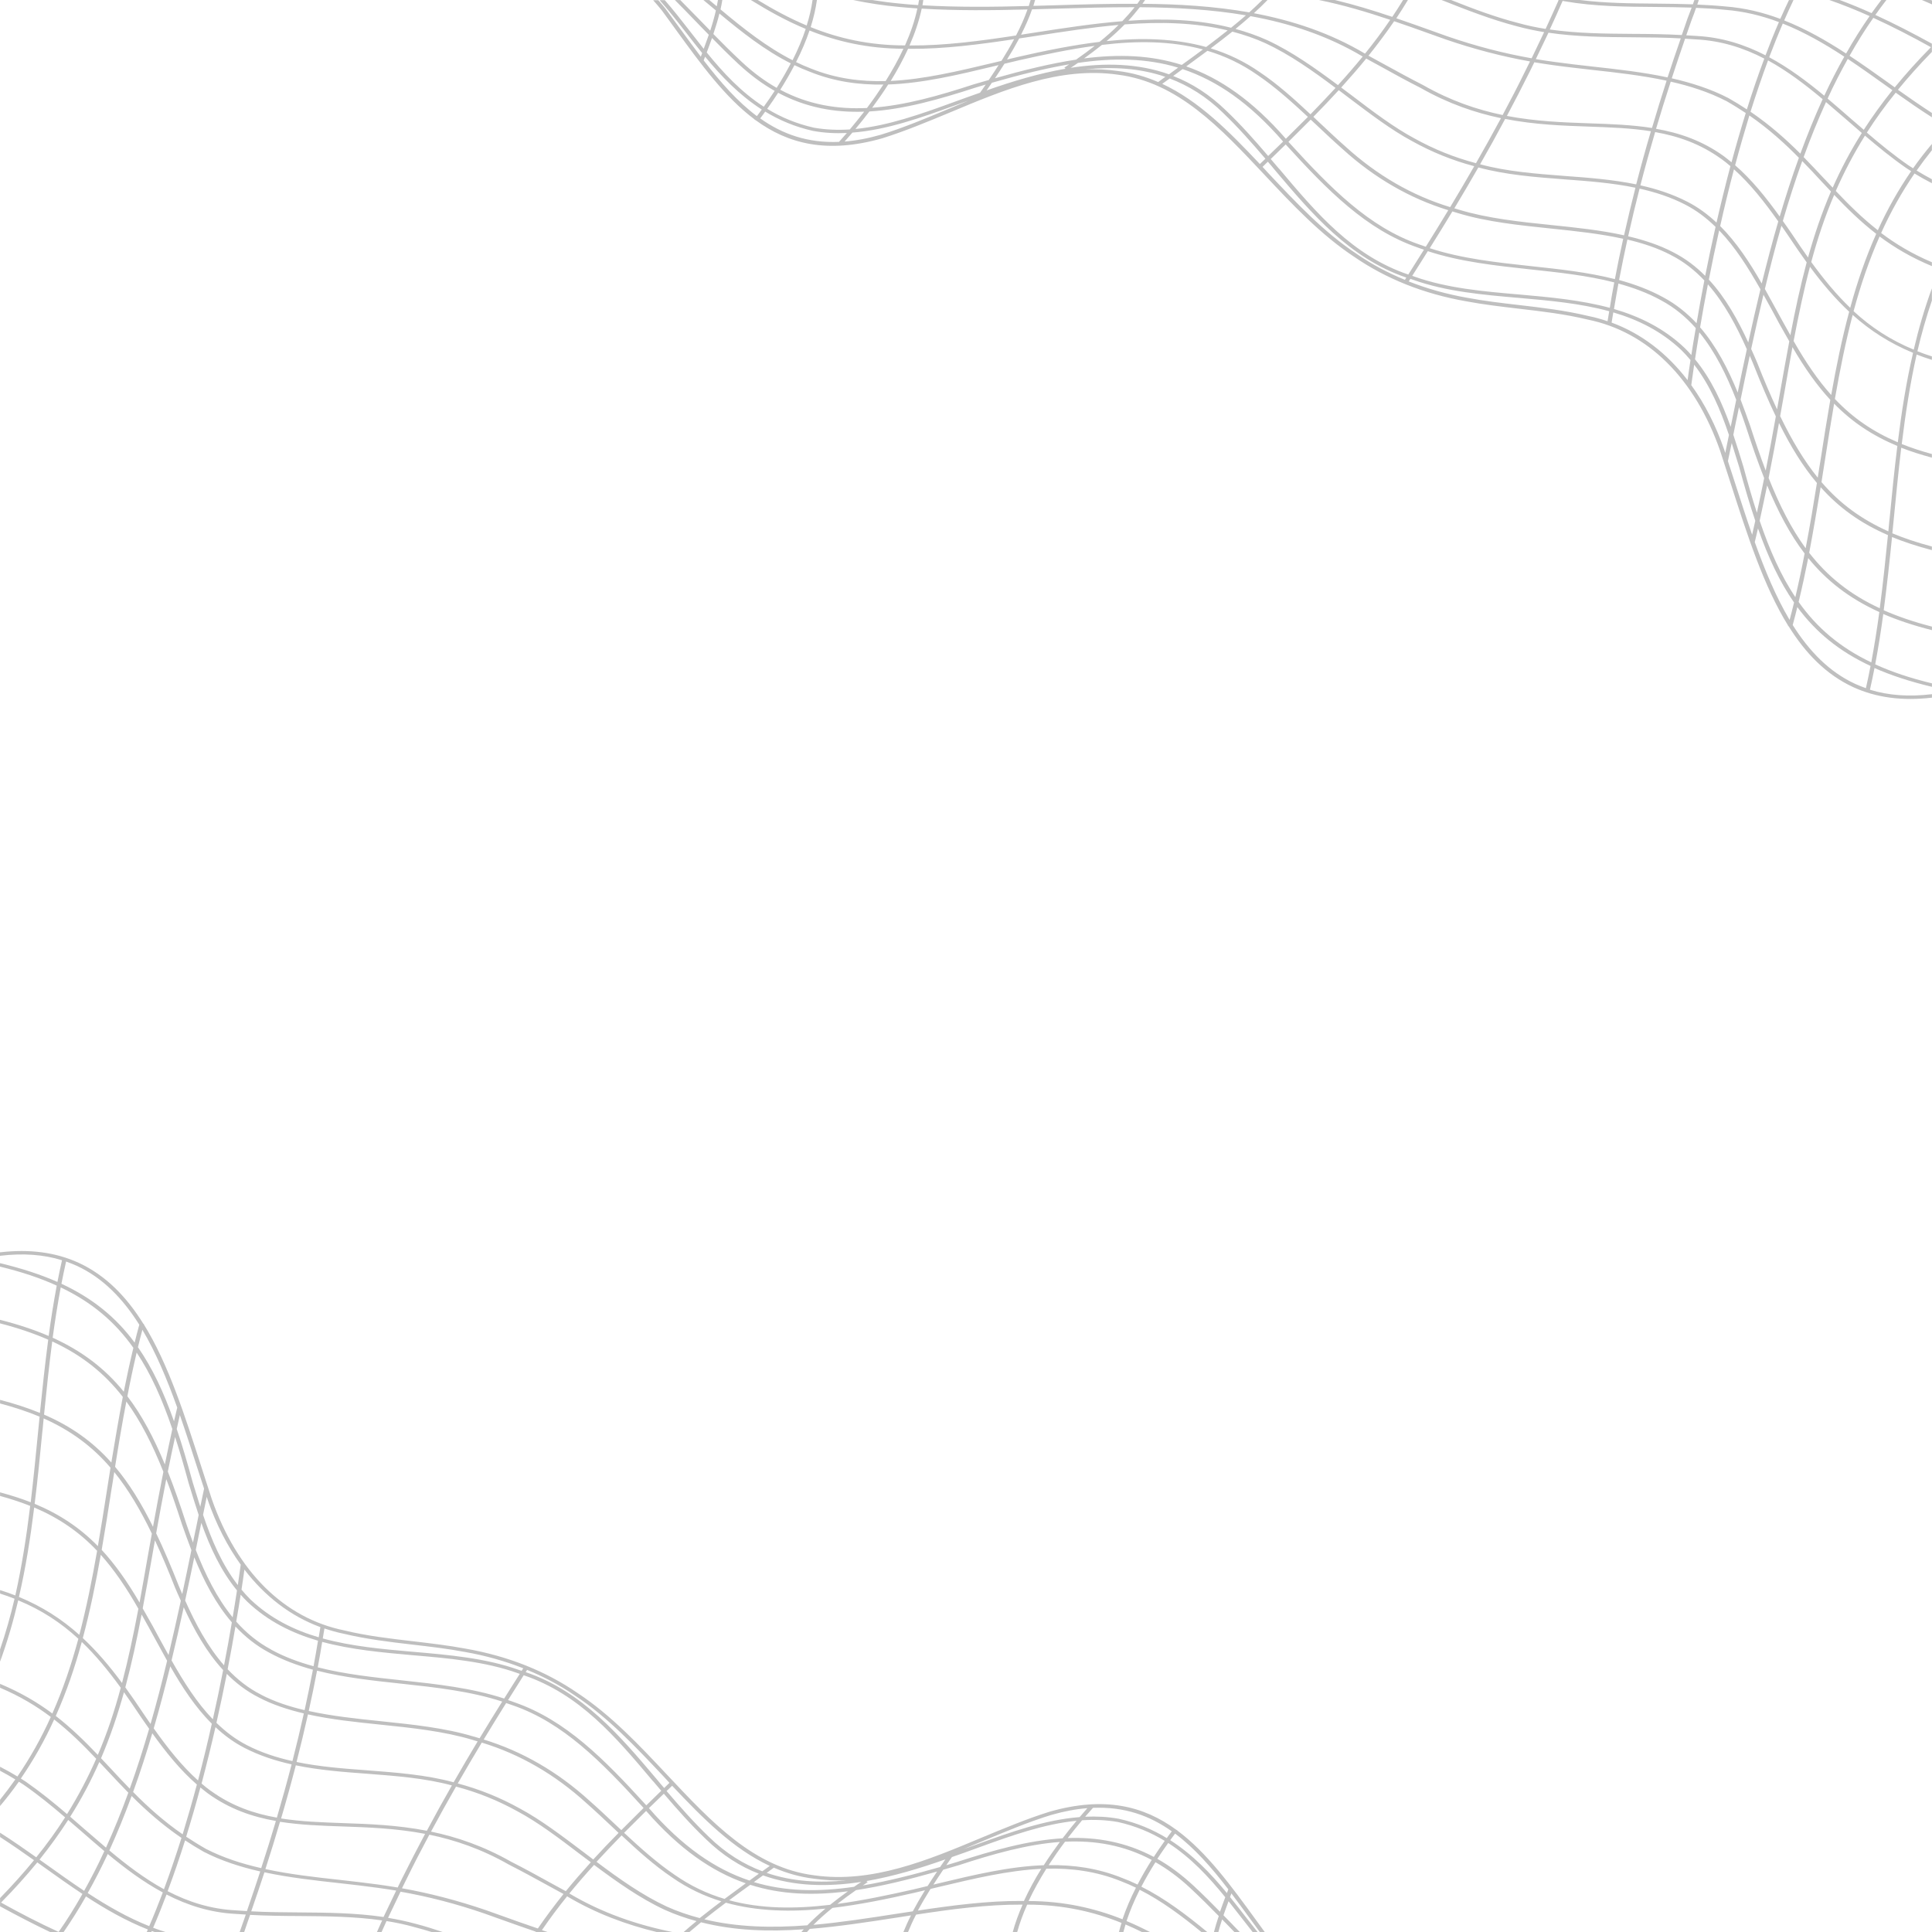 <?xml version="1.0" encoding="UTF-8"?><svg id="Layer" xmlns="http://www.w3.org/2000/svg" width="300" height="300" viewBox="0 0 300 300"><defs><style>.cls-1{opacity:.25;}</style></defs><path id="path-1" class="cls-1" d="M182.82,284.25s.01-.02.01-.03l-.17-.09c-5.05-3.69-11.13-5.25-19.68-2.81-3.52,1.1-7.13,2.61-10.62,4.06-8.33,3.49-16.97,7.09-25.91,5.82-9.33-1.17-15.9-8.2-22.88-15.63-4.27-4.55-8.68-9.24-13.86-12.66-4.98-3.43-10.82-5.75-17.36-6.9-2.69-.51-5.48-.83-8.17-1.15-3.55-.41-7.22-.84-10.67-1.68-9.38-1.89-16.7-9.14-20.63-20.42-.52-1.57-1.02-3.15-1.53-4.73-2.65-8.25-5.21-16.25-9.02-22.39,0-.02,0-.04.01-.07h-.07c-2.62-4.21-5.84-7.54-10.07-9.49-3.56-1.62-7.58-2.16-12.2-1.62v.54c3.57-.43,6.76-.2,9.63.69-.25,1.11-.49,2.23-.71,3.37-2.59-1.15-5.55-2.11-8.92-2.92v.54c3.34.81,6.26,1.78,8.81,2.95-.48,2.59-.9,5.19-1.25,7.82-2.25-.97-4.75-1.8-7.56-2.51v.55c2.79.72,5.26,1.56,7.49,2.54-.5,3.8-.91,7.6-1.29,11.37-1.87-.77-3.94-1.44-6.19-2.03v.56c2.24.6,4.29,1.27,6.14,2.05-.06.68-.14,1.36-.2,2.02-.37,3.81-.74,7.56-1.18,11.27-1.47-.58-3.06-1.08-4.76-1.54v.56c1.67.46,3.23.97,4.68,1.55-.58,4.74-1.3,9.39-2.31,13.9-.76-.3-1.55-.57-2.37-.83v.54c.77.25,1.53.51,2.25.8-.62,2.67-1.37,5.29-2.25,7.87v1.9c1.14-3.11,2.06-6.29,2.82-9.52,3.63,1.5,6.61,3.46,9.34,5.97-1.08,3.98-2.38,7.85-4.04,11.6-2.31-1.72-4.94-3.28-8.12-4.6v.6c3.09,1.31,5.64,2.85,7.88,4.54-1.44,3.19-3.14,6.26-5.18,9.24-.88-.54-1.79-1.04-2.7-1.51v.62c.8.43,1.6.87,2.37,1.35-.75,1.07-1.54,2.11-2.37,3.15v.98c1.04-1.24,2.02-2.5,2.92-3.78.24.15.47.3.71.45,2.24,1.55,4.39,3.3,6.47,5.09-1.32,2.07-2.8,4.13-4.48,6.2-1.83-1.3-3.72-2.61-5.62-3.82v.67c1.77,1.15,3.54,2.37,5.27,3.6-1.58,1.93-3.33,3.89-5.27,5.88v1.28c2.62,1.43,5.21,2.78,7.81,4.01h2.05c1.23-1.79,2.4-3.64,3.48-5.55,3.06,2,6.24,3.81,9.61,5.14-.06.14-.12.27-.18.41h.71c.03-.06.05-.11.08-.17.17.06.34.11.5.17h1.69c-.67-.21-1.33-.43-1.98-.68.73-1.68,1.42-3.41,2.08-5.16,3.26,1.67,6.78,2.81,10.75,3.01l1.56.1c-.28.79-.55,1.58-.83,2.37-.05.12-.09.24-.13.36h.7c.02-.06.05-.13.07-.19.29-.83.56-1.66.86-2.49,2.56.14,5.15.17,7.67.18,4.24.03,8.59.07,12.83.68-.28.62-.55,1.22-.82,1.83h.72c.26-.58.51-1.15.78-1.73,1.45.23,2.89.53,4.3.93.93.24,1.87.51,2.8.8h1.71c-1.43-.48-2.87-.94-4.31-1.31-1.42-.39-2.84-.68-4.26-.92.63-1.34,1.28-2.7,1.94-4.06,4.31.76,8.61,1.87,13.03,3.39.87.3,1.74.63,2.6.93,1.79.64,3.58,1.28,5.38,1.89-.02.03-.04.06-.06.09h2c-.33-.11-.67-.22-1-.33,1.24-1.82,2.54-3.55,3.91-5.25,4.44,2.64,9.16,4.4,14.06,5.58h2.48c-5.67-1.14-11.11-3-16.19-6.02,1.22-1.49,2.5-2.97,3.84-4.44,3.53,2.63,7.15,5.2,10.96,6.97,1.61.73,3.27,1.3,4.95,1.76-.72.58-1.4,1.16-2.05,1.74h.89c.6-.51,1.22-1.03,1.86-1.56,5.15,1.31,10.52,1.48,15.95,1.09-.14.15-.27.31-.41.47h.86c.16-.18.32-.35.48-.53,4.53-.37,9.09-1.07,13.6-1.77.7-.11,1.41-.22,2.12-.33-.46.89-.84,1.76-1.2,2.63h.72c.37-.9.78-1.82,1.27-2.75,5.49-.84,11.06-1.58,16.37-1.55.06,0,.11,0,.17,0-.62,1.41-1.15,2.84-1.54,4.29h.69c.4-1.44.93-2.88,1.56-4.29,5.56,0,10.35,1.1,14.65,2.84-.15.49-.29.97-.41,1.45h.69c.11-.4.22-.8.34-1.21.89.38,1.76.78,2.62,1.21h1.25c-1.2-.62-2.43-1.21-3.71-1.74.52-1.57,1.2-3.19,2.04-4.86,3.43,1.74,6.59,4.11,9.63,6.6h.91c-3.23-2.67-6.59-5.23-10.28-7.08.65-1.24,1.37-2.5,2.19-3.8,1.83,1.04,3.64,2.36,5.42,4.03,1.59,1.48,3.03,2.92,4.41,4.33-.28.83-.53,1.67-.76,2.52h.69c.18-.67.37-1.34.59-2,.6.62,1.19,1.23,1.77,1.82.06.06.11.12.17.17h.83c-.16-.17-.31-.32-.48-.49-.67-.71-1.38-1.42-2.08-2.14.26-.72.51-1.45.79-2.18.73.92,1.44,1.84,2.16,2.76.54.69,1.07,1.37,1.6,2.05h.77c-.61-.76-1.21-1.53-1.82-2.31-.8-1.04-1.62-2.09-2.48-3.15l.21-.56c1.11,1.46,2.2,2.97,3.33,4.51.36.49.74,1,1.1,1.5h.76c-.43-.59-.86-1.17-1.28-1.76-3.98-5.48-7.72-10.6-12.27-13.99ZM181.96,284.36c-.28.35-.53.7-.78,1.06-2.19-1.33-4.64-2.38-7.45-3-1.74-.32-3.49-.4-5.23-.32.41-.47.82-.93,1.22-1.38,4.87-.2,8.8,1.2,12.24,3.65ZM152.68,285.85c3.48-1.45,7.07-2.96,10.54-4.02,2.02-.58,3.88-.92,5.63-1.06-.4.45-.8.91-1.21,1.39-5.38.41-10.75,2.35-16,4.25-.67.24-1.35.48-2.01.71,1.02-.42,2.04-.84,3.05-1.27ZM147.83,288.36c1.36-.47,2.74-.97,4.11-1.47,5-1.82,10.13-3.66,15.23-4.16-.72.86-1.45,1.77-2.17,2.72-5.38.32-10.87,1.89-16.43,3.69-.54.17-1.09.33-1.63.49.28-.43.58-.84.89-1.28ZM17.19,274.61c-.51-.54-1-1.06-1.5-1.59,1.43-3.34,2.58-6.73,3.56-10.25.8,1.13,1.62,2.32,2.46,3.59.48.7.96,1.4,1.45,2.08-.92,3.15-1.91,6.26-3.01,9.3-1.02-1.04-2.01-2.09-2.96-3.13ZM19.93,278.36c-1.06,2.93-2.22,5.77-3.47,8.54-1.11-.95-2.23-1.91-3.35-2.88-.73-.64-1.46-1.27-2.21-1.92,1.78-2.81,3.26-5.64,4.52-8.49.41.42.82.87,1.22,1.3,1.07,1.14,2.15,2.3,3.28,3.45ZM28.29,247.5c-.16-.39-.34-.79-.5-1.18-1.2-3.03-2.35-5.76-3.54-8.23.48-2.68.99-5.48,1.57-8.41.83,2.16,1.61,4.47,2.42,6.97.48,1.35.96,2.71,1.48,4.05-.46,2.25-.93,4.53-1.42,6.81ZM30.16,241.8c1.51,3.7,3.33,7.22,5.84,10.12-.34,2.03-.74,4.27-1.21,6.67-2.58-2.94-4.46-6.52-6.04-10.07.49-2.24.96-4.49,1.42-6.72ZM27.16,246.47c.3.69.59,1.39.92,2.09-.61,2.8-1.24,5.62-1.91,8.43-.45-.81-.89-1.62-1.34-2.43-.73-1.38-1.51-2.81-2.3-4.16-.13-.23-.25-.43-.37-.65.48-2.55.95-5.17,1.43-7.9.15-.88.3-1.76.47-2.67,1.03,2.22,2.06,4.64,3.1,7.29ZM24.23,254.75c.57,1.04,1.14,2.08,1.72,3.13-.79,3.29-1.63,6.57-2.57,9.81-.35-.52-.73-1.03-1.08-1.57-.97-1.46-1.91-2.82-2.84-4.11.97-3.62,1.78-7.35,2.53-11.31.76,1.33,1.51,2.72,2.24,4.05ZM26.43,258.73c1.86,3.26,3.91,6.39,6.46,8.93-.63,2.85-1.35,5.81-2.14,8.81-2.54-2.28-4.71-5.03-6.88-8.09.93-3.18,1.77-6.41,2.57-9.64ZM26.64,257.83c.66-2.74,1.29-5.5,1.89-8.26,1.59,3.47,3.51,6.94,6.12,9.76-.47,2.41-1,4.98-1.6,7.64-2.52-2.61-4.53-5.82-6.41-9.14ZM35.21,259.91c1.44,1.45,3.07,2.7,4.98,3.67,2.13,1.12,4.5,1.89,6.99,2.48-.54,2.44-1.13,4.9-1.77,7.4-2.46-.55-4.84-1.32-7.07-2.47-1.78-.91-3.32-2.1-4.73-3.47.6-2.65,1.13-5.21,1.61-7.61ZM40.53,263.14c-2-1.01-3.7-2.37-5.18-3.94.46-2.39.87-4.62,1.21-6.64,1.48,1.57,3.17,2.95,5.17,4.02,2.13,1.17,4.45,2.03,6.86,2.69-.39,2.07-.83,4.16-1.29,6.28-2.42-.57-4.7-1.32-6.76-2.4ZM42.09,256.13c-2.12-1.13-3.88-2.61-5.41-4.33.27-1.53.5-2.94.69-4.18.33.37.66.74,1.03,1.09,3.24,3.08,6.99,4.89,10.98,6.06-.22,1.31-.44,2.63-.69,3.96-2.33-.64-4.56-1.46-6.61-2.59ZM36.13,251.14c-2.47-3.02-4.25-6.67-5.73-10.47.21-1.01.41-2,.61-2.99.08-.41.17-.8.25-1.21,1.35,3.78,3,7.4,5.54,10.49-.19,1.23-.41,2.64-.67,4.18ZM30.37,237.57c-.14.65-.27,1.3-.4,1.95-.38-.99-.73-1.99-1.07-3-.94-2.9-1.86-5.55-2.84-8.01.35-1.75.73-3.55,1.13-5.38.72,2.22,1.41,4.61,2.1,7.16.5,1.65,1.01,3.31,1.56,4.95-.16.78-.32,1.55-.47,2.33ZM25.6,227.39c-1.71-4.13-3.56-7.63-5.82-10.58.43-2.26.91-4.52,1.44-6.78,2.21,3.3,3.96,7.23,5.54,11.87-.41,1.87-.79,3.7-1.16,5.49ZM25.37,228.54c-.59,2.97-1.12,5.81-1.61,8.54-1.82-3.67-3.71-6.74-5.89-9.32.53-3.35,1.09-6.73,1.75-10.13,2.22,3.04,4.05,6.65,5.75,10.91ZM23.58,238.14c-.22,1.24-.44,2.44-.65,3.62-.43,2.45-.84,4.8-1.26,7.09-1.88-3.23-3.79-5.93-5.88-8.19.53-3.03,1.01-6.1,1.49-9.19.16-.97.32-1.92.46-2.89,2.14,2.64,4.02,5.79,5.84,9.56ZM21.49,249.8c-.77,4.04-1.57,7.86-2.54,11.53-1.97-2.67-3.95-4.98-6.09-6.97,1.13-4.21,2.01-8.53,2.79-12.93,2.06,2.3,3.95,5.06,5.83,8.36ZM23.64,269.13c2.16,3.01,4.35,5.73,6.93,7.97-.68,2.56-1.43,5.15-2.21,7.73-3.01-2.08-5.46-4.31-7.69-6.57,1.08-2.98,2.07-6.05,2.98-9.13ZM31.12,277.56c.4.31.77.64,1.17.93,3.36,2.42,6.88,3.63,10.55,4.27-.72,2.42-1.47,4.85-2.28,7.32-3.02-.68-5.92-1.62-8.57-2.98-1.09-.62-2.11-1.26-3.08-1.9.79-2.56,1.53-5.11,2.21-7.65ZM32.75,278.1c-.51-.36-.98-.75-1.45-1.15.79-2.98,1.51-5.92,2.16-8.76,1.35,1.26,2.84,2.37,4.52,3.23,2.32,1.19,4.77,1.99,7.3,2.55-.7,2.72-1.47,5.48-2.29,8.27-3.57-.63-7-1.81-10.24-4.15ZM45.93,274.12c3.64.75,7.42,1.04,11.13,1.31,4.41.34,8.94.68,13.11,1.81-1.31,2.28-2.6,4.62-3.89,7.04-4.62-.9-8.99-1.05-13.06-1.19-3.28-.12-6.47-.23-9.57-.72.82-2.78,1.58-5.53,2.28-8.24ZM57.1,274.9c-3.69-.27-7.44-.55-11.05-1.3.64-2.5,1.22-4.96,1.77-7.39,3.61.8,7.47,1.2,11.24,1.59,4.87.5,9.9,1.03,14.33,2.37.26.07.52.17.78.23-1.24,2.07-2.5,4.19-3.73,6.35-4.27-1.16-8.87-1.51-13.35-1.85ZM73.61,269.67c-4.49-1.37-9.57-1.89-14.46-2.4-3.77-.39-7.61-.79-11.21-1.59.47-2.1.9-4.2,1.29-6.26,4.21,1.07,8.68,1.55,13.07,2.02,5.3.57,10.76,1.17,15.68,2.78-1.16,1.86-2.34,3.75-3.51,5.7-.29-.08-.58-.18-.86-.26ZM78.6,264.45c.33.12.69.23,1.02.35,7.81,2.69,13.75,8.74,20.17,15.78.04.06.1.11.14.16-1.19,1.17-2.33,2.31-3.45,3.44-.29-.27-.57-.53-.85-.79-1.34-1.26-2.72-2.57-4.09-3.77-4.96-4.52-10.49-7.69-16.43-9.51,1.17-1.93,2.33-3.82,3.49-5.67ZM100.33,281.2c5.13,5.89,10.2,9.41,15.47,11.24-1.15.84-2.24,1.65-3.29,2.42-2.69-.8-5.28-2.01-7.75-3.74-2.73-1.84-5.33-4.18-7.85-6.52,1.11-1.12,2.24-2.24,3.42-3.4ZM100.76,280.77c.76-.74,1.53-1.48,2.32-2.24,2.06,2.41,4.2,4.83,6.5,7.02,2.58,2.52,5.34,4.27,8.25,5.4-.5.36-.99.71-1.45,1.06-5.34-1.77-10.44-5.28-15.62-11.25ZM116.49,292.67c4.81,1.54,9.81,1.69,15.17,1.01-.96.7-1.89,1.39-2.77,2.1-5.47.65-10.73.63-15.67-.71,1.04-.77,2.12-1.57,3.28-2.4ZM132.92,293.5c3.96-.6,8.14-1.63,12.59-2.89-.52.77-1.01,1.53-1.47,2.25-.73.18-1.46.36-2.21.53-3.99.9-7.94,1.73-11.81,2.25.93-.72,1.89-1.44,2.9-2.14ZM146.46,290.33c.78-.22,1.58-.46,2.38-.69,5.32-1.74,10.58-3.24,15.73-3.62-.85,1.16-1.7,2.36-2.49,3.61-5.37.19-10.81,1.49-16.43,2.84-.24.06-.47.11-.71.17.49-.76.99-1.53,1.53-2.32ZM134.55,292.09c4.13-.72,8.27-1.96,12.25-3.37-.27.4-.55.8-.82,1.19-4.24,1.21-8.21,2.22-12,2.86.25-.17.5-.34.75-.51l-.19-.17ZM132.63,292.98c-5.52.81-10.65.75-15.57-.73.46-.34.94-.68,1.42-1.04,4.85,1.73,10.05,1.81,15.27,1.01-.38.24-.76.5-1.13.76ZM126.36,291.72c1.71.24,3.39.32,5.07.26-4.24.43-8.43.19-12.38-1.16.37-.27.74-.53,1.11-.81,1.95.84,3.99,1.44,6.2,1.71ZM119.53,289.74c-.39.28-.79.56-1.16.83-2.92-1.1-5.7-2.81-8.29-5.34-2.32-2.22-4.48-4.67-6.57-7.12.28-.27.57-.54.86-.82,4.79,5.08,9.48,9.81,15.16,12.45ZM81.85,259.3c2.67,1.09,5.16,2.42,7.45,4,5.13,3.38,9.51,8.06,13.76,12.57.3.32.59.65.89.97-.27.28-.55.53-.82.8-.39-.45-.78-.9-1.14-1.35-5.67-6.7-11.52-13.63-20.36-16.64l.22-.36ZM101.42,276.59c.42.49.85.98,1.26,1.48-.79.77-1.56,1.52-2.32,2.26,0-.01-.02-.03-.03-.03-6.49-7.12-12.5-13.23-20.46-15.97-.32-.13-.65-.23-.98-.34.82-1.31,1.63-2.59,2.43-3.86,8.67,2.94,14.23,9.5,20.09,16.47ZM50.38,252.87c.97.32,1.95.61,2.97.81,3.48.84,7.18,1.29,10.74,1.7,2.68.31,5.46.63,8.13,1.14,3.18.56,6.2,1.41,9.03,2.53-.08.13-.17.25-.25.4-.13-.05-.26-.09-.41-.14-5.13-1.84-10.89-2.34-16.46-2.82-4.72-.41-9.52-.84-14.01-2.07.08-.52.18-1.03.26-1.55ZM64.08,257.02c5.52.47,11.23.97,16.29,2.78.11.04.23.08.34.12-.8,1.26-1.62,2.54-2.42,3.83-5-1.65-10.54-2.25-15.9-2.83-4.4-.47-8.87-.95-13.05-2.02.26-1.33.48-2.64.69-3.95,4.52,1.22,9.33,1.65,14.05,2.07ZM37.95,243.72c3.23,4.21,7.21,7.25,11.8,8.94-.08.52-.18,1.06-.26,1.58-3.85-1.13-7.46-2.91-10.57-5.85-.5-.5-.97-1.01-1.42-1.55.18-1.21.34-2.25.45-3.11ZM32.24,232.87c1.33,3.84,3.07,7.22,5.14,10.09-.11.82-.27,1.89-.45,3.17-2.48-3.22-4.08-7-5.4-10.91.18-.94.38-1.86.57-2.79.05.15.09.29.14.43ZM30.71,228.15c.32,1.01.65,2,.98,3.01-.2.93-.4,1.87-.59,2.81-.4-1.26-.79-2.52-1.17-3.77-.82-3-1.62-5.76-2.49-8.31.16-.71.33-1.43.49-2.16.95,2.74,1.86,5.56,2.78,8.42ZM27.52,218.57c-.17.71-.33,1.41-.5,2.13-1.58-4.5-3.37-8.3-5.6-11.51.22-.91.45-1.8.69-2.7,2.1,3.53,3.82,7.65,5.41,12.08ZM10.26,195.89c.56.2,1.09.41,1.63.65,4.07,1.87,7.18,5.1,9.74,9.16-.26.92-.49,1.85-.72,2.78-2.87-3.89-6.49-6.87-11.37-9.14.23-1.15.46-2.3.72-3.44ZM9.44,199.91c4.86,2.32,8.44,5.38,11.27,9.38-.55,2.28-1.04,4.56-1.49,6.81-2.87-3.53-6.39-6.27-11.04-8.38.35-2.61.77-5.23,1.25-7.82ZM8.11,208.3c4.64,2.14,8.12,4.96,10.96,8.61-.65,3.43-1.22,6.82-1.78,10.19-2.84-3.18-6.18-5.6-10.45-7.44.38-3.77.77-7.57,1.27-11.36ZM6.61,222.05c.06-.59.12-1.2.17-1.8,4.25,1.9,7.56,4.36,10.38,7.65-.18,1.16-.37,2.33-.55,3.49-.46,2.92-.91,5.82-1.41,8.69-2.8-2.86-5.96-4.96-9.82-6.57.48-3.82.85-7.65,1.22-11.46ZM2.94,247.98c1.06-4.56,1.79-9.21,2.37-13.9,3.85,1.64,6.99,3.79,9.77,6.73-.77,4.44-1.65,8.8-2.76,13.05-2.73-2.44-5.75-4.39-9.38-5.89ZM12.7,254.96c2.1,2.01,4.05,4.36,6.05,7.11-.96,3.59-2.11,7.05-3.56,10.43-2.02-2.12-4.1-4.17-6.53-6.05,1.66-3.71,2.97-7.55,4.04-11.49ZM4.06,276.7c-.27-.19-.56-.35-.82-.53,2.02-2.95,3.74-6.01,5.17-9.17,2.42,1.89,4.5,3.96,6.53,6.1-1.27,2.89-2.76,5.75-4.53,8.59-2.05-1.75-4.15-3.46-6.35-4.99ZM9.11,299.99c-3-1.37-5.96-2.9-8.95-4.56,2.08-2.1,3.94-4.18,5.63-6.24.36.27.73.53,1.1.79,1.95,1.39,3.91,2.79,5.91,4.11-1.15,2.04-2.37,4.01-3.69,5.89ZM13.07,293.61c-1.94-1.29-3.86-2.66-5.75-4.01-.4-.28-.79-.56-1.18-.84,1.65-2.06,3.13-4.12,4.45-6.16.67.58,1.36,1.18,2.04,1.76,1.18,1.03,2.37,2.07,3.57,3.08-.96,2.12-2.02,4.16-3.13,6.16ZM23.17,299.09c-3.35-1.33-6.5-3.14-9.55-5.14,1.11-1.97,2.14-3.99,3.11-6.06,2.7,2.23,5.5,4.33,8.55,5.97-.68,1.78-1.37,3.52-2.11,5.23ZM25.46,293.36c-2.98-1.64-5.75-3.73-8.48-6.02,1.25-2.75,2.4-5.57,3.46-8.46,2.23,2.23,4.71,4.44,7.74,6.51-.85,2.68-1.75,5.36-2.72,7.97ZM38.33,296.75c-.58-.04-1.14-.07-1.7-.11-3.94-.2-7.39-1.32-10.6-2.98.97-2.58,1.87-5.22,2.71-7.89.92.61,1.87,1.19,2.89,1.77,2.71,1.4,5.7,2.36,8.78,3.06-.66,2.03-1.36,4.08-2.07,6.15ZM59.56,297.67c-4.34-.64-8.77-.68-13.08-.71-2.45-.02-4.98-.03-7.47-.17.71-2.03,1.39-4.05,2.05-6.06,3.81.82,7.78,1.26,11.68,1.69,1.96.22,3.99.45,5.92.72.96.13,1.92.28,2.86.43-.67,1.37-1.32,2.74-1.96,4.09ZM61.75,293.09c-1-.17-2.01-.32-3.01-.46-1.94-.27-3.98-.49-5.94-.72-3.88-.42-7.82-.87-11.59-1.68.8-2.47,1.56-4.92,2.27-7.34,3.15.49,6.39.61,9.72.72,4,.14,8.29.29,12.81,1.15-1.2,2.25-2.39,4.56-3.58,6.94-.23.47-.45.93-.68,1.39ZM83.51,299.45c-1.84-.62-3.64-1.26-5.44-1.91-.87-.3-1.74-.62-2.61-.93-4.42-1.51-8.72-2.63-13.04-3.4.21-.44.43-.87.64-1.29,1.18-2.42,2.39-4.75,3.61-7.03,3.96.82,8.08,2.21,12.36,4.65,2.07,1.05,4.14,2.19,6.15,3.29.78.43,1.56.86,2.32,1.27-1.39,1.74-2.72,3.51-3.98,5.35ZM87.85,293.66c-.76-.41-1.53-.83-2.31-1.26-2-1.11-4.07-2.25-6.15-3.3-4.31-2.45-8.48-3.86-12.46-4.69,1.29-2.4,2.58-4.72,3.88-6.99,3.39.9,6.52,2.16,9.6,3.87,3.16,1.7,6.36,4.11,9.74,6.69.53.4,1.06.79,1.59,1.19-1.35,1.49-2.65,2.98-3.89,4.5ZM92.12,288.74c-.51-.39-1.02-.78-1.53-1.16-3.41-2.57-6.62-5.01-9.82-6.73-3.11-1.73-6.28-3.01-9.69-3.92,1.24-2.17,2.49-4.27,3.73-6.34,5.87,1.78,11.33,4.92,16.23,9.38,1.36,1.2,2.74,2.5,4.08,3.76.3.29.62.58.93.88-1.37,1.39-2.68,2.76-3.94,4.14ZM108.65,297.84c-1.74-.46-3.47-1.04-5.14-1.8-3.76-1.75-7.38-4.31-10.88-6.94,1.24-1.35,2.54-2.71,3.89-4.1,2.5,2.35,5.1,4.68,7.82,6.51,2.43,1.7,5,2.91,7.67,3.73-1.19.9-2.31,1.76-3.36,2.6ZM125.36,298.96c-5.46.42-10.85.31-15.99-.93,1.03-.83,2.16-1.69,3.34-2.58,4.91,1.36,10.13,1.47,15.46.92-1,.84-1.94,1.7-2.81,2.59ZM141.74,296.79c-.85.12-1.71.26-2.58.39-4.26.66-8.57,1.33-12.85,1.71.91-.91,1.9-1.78,2.95-2.63,4.24-.51,8.54-1.39,12.77-2.36.54-.13,1.06-.25,1.6-.38-.7,1.12-1.33,2.21-1.89,3.27ZM159.01,295.19c-.15,0-.29,0-.45-.01-5.2-.03-10.65.68-16.03,1.49.58-1.09,1.24-2.2,1.96-3.36.45-.1.9-.21,1.34-.32,5.43-1.29,10.7-2.55,15.86-2.8-1,1.61-1.91,3.29-2.7,5ZM174.29,298.02c-4.29-1.71-9.05-2.81-14.57-2.83.8-1.72,1.74-3.39,2.76-5.02,3.88-.1,7.72.39,11.53,1.92.81.31,1.6.65,2.38,1.03-.86,1.68-1.55,3.31-2.09,4.9ZM176.63,292.63c-.77-.37-1.55-.71-2.35-1.01-3.81-1.54-7.61-2.06-11.45-2,.82-1.25,1.67-2.48,2.55-3.64,4.59-.22,9.1.51,13.46,2.83-.82,1.3-1.55,2.57-2.2,3.82ZM179.16,288.34c-4.35-2.31-8.8-3.09-13.36-2.93.75-.96,1.49-1.87,2.23-2.76,1.86-.12,3.72-.05,5.56.27,2.76.62,5.15,1.64,7.27,2.93-.6.84-1.17,1.67-1.7,2.49ZM189.44,296.85c-1.29-1.32-2.64-2.67-4.11-4.04-1.86-1.72-3.72-3.1-5.62-4.17.53-.81,1.09-1.63,1.69-2.46,3.5,2.26,6.29,5.26,8.86,8.42-.29.75-.55,1.5-.82,2.25ZM190.64,293.63c-.05.11-.08.21-.13.32-2.49-3.03-5.31-5.97-8.8-8.21.26-.34.5-.68.76-1.02,3,2.24,5.66,5.26,8.26,8.65l-.09.26ZM300,.68c-.52-.23-1.04-.45-1.57-.68h1.38c.06.03.13.05.19.08v.6ZM291.22,2.3c.55-.78,1.12-1.55,1.7-2.3h-.79c-.51.67-1.02,1.35-1.51,2.04-1.64-.74-3.29-1.42-4.96-2.04h-1.6c2.11.74,4.19,1.57,6.25,2.5-1.3,1.87-2.52,3.81-3.65,5.81-3.06-2-6.24-3.81-9.61-5.14.47-1.08.95-2.13,1.44-3.16h-.7c-.46.96-.91,1.93-1.35,2.92-2.7-1.01-5.53-1.7-8.54-1.93-1.43-.14-2.9-.23-4.35-.29.08-.23.16-.47.24-.7h-.69c-.08.22-.15.44-.23.66-1.96-.07-3.9-.09-5.82-.11-3.86-.03-7.84-.07-11.74-.56h-3.43s.09.02.14.03c-.66,1.46-1.32,2.97-2.02,4.46-1.45-.23-2.89-.53-4.3-.93-3.51-.9-6.99-2.21-10.38-3.56h-1.48c3.8,1.51,7.72,3.04,11.67,4.07,1.42.39,2.84.68,4.26.92-.63,1.34-1.28,2.7-1.94,4.06-4.31-.76-8.61-1.87-13.03-3.39-.87-.3-1.74-.63-2.6-.93-1.79-.64-3.58-1.28-5.38-1.89.62-.93,1.22-1.88,1.8-2.84h-.75c-.55.89-1.1,1.77-1.68,2.62-2.93-.99-5.91-1.9-8.92-2.62h-2.48c3.75.76,7.45,1.86,11.08,3.08-1.24,1.82-2.54,3.55-3.91,5.25-5.4-3.21-11.22-5.14-17.26-6.28.76-.68,1.46-1.37,2.13-2.06h-.81c-.65.64-1.32,1.28-2.04,1.93-5.4-.95-10.97-1.29-16.58-1.33.14-.19.27-.4.41-.59h-.79c-.14.2-.27.4-.42.59-4.29-.03-8.61.1-12.89.23-1.08.03-2.17.07-3.25.09.1-.3.18-.6.27-.91h-.7c-.09.31-.18.62-.28.93-5.52.15-11.09.21-16.51-.11.05-.27.09-.54.13-.81h-.67c-.04.26-.08.52-.13.78-.96-.06-1.92-.14-2.88-.24-1.42-.13-2.82-.32-4.21-.54h-2.99c2.34.48,4.72.85,7.15,1.07.93.09,1.88.16,2.81.23-.41,1.93-1.08,3.85-1.92,5.74-5.56,0-10.35-1.1-14.65-2.84.45-1.44.78-2.85.97-4.21h-.68c-.18,1.28-.48,2.6-.91,3.96-2.68-1.13-5.19-2.49-7.6-3.96h-1.07c2.69,1.67,5.49,3.23,8.52,4.49-.52,1.57-1.2,3.19-2.04,4.86-4.02-2.04-7.67-4.94-11.19-7.89.11-.48.2-.97.28-1.46h-.68c-.06.33-.11.66-.18.98-.35-.29-.7-.59-1.05-.88-.04-.03-.07-.06-.11-.09h-.91c.18.15.36.3.54.45.47.38.93.78,1.39,1.16-.24,1.07-.54,2.11-.88,3.14-.6-.62-1.19-1.23-1.77-1.82-.99-1.02-1.94-1.99-2.88-2.93h-.83c1.02,1.02,2.08,2.11,3.18,3.25.67.71,1.38,1.42,2.08,2.14-.26.72-.51,1.45-.79,2.18-.73-.92-1.44-1.84-2.16-2.76-1.29-1.66-2.56-3.29-3.88-4.8h-.81c1.4,1.58,2.76,3.3,4.13,5.07.8,1.04,1.62,2.09,2.48,3.15l-.21.56c-1.11-1.46-2.2-2.97-3.33-4.51-.71-.96-1.4-1.93-2.13-2.91-.26-.33-.65-.8-1.14-1.35h-.8c.48.54.94,1.08,1.37,1.62.71.98,1.42,1.93,2.11,2.9,3.98,5.48,7.72,10.6,12.27,13.99,0,0-.01.02-.01.03l.17.09c5.05,3.69,11.13,5.25,19.68,2.81,3.52-1.1,7.13-2.61,10.62-4.06,8.33-3.49,16.97-7.09,25.91-5.82,9.33,1.17,15.9,8.2,22.88,15.63,4.27,4.55,8.68,9.24,13.86,12.66,4.98,3.43,10.82,5.75,17.36,6.9,2.69.51,5.48.83,8.17,1.15,3.55.41,7.22.84,10.67,1.68,9.38,1.89,16.7,9.14,20.63,20.42.52,1.57,1.02,3.15,1.53,4.73,2.65,8.25,5.21,16.25,9.02,22.39,0,.02,0,.04-.01.07h.07c2.62,4.21,5.84,7.54,10.07,9.49,3.56,1.62,7.58,2.16,12.2,1.62v-.54c-3.57.43-6.76.2-9.63-.69.25-1.11.49-2.23.71-3.37,2.59,1.15,5.55,2.11,8.92,2.92v-.54c-3.34-.81-6.26-1.78-8.81-2.95.48-2.59.9-5.19,1.25-7.82,2.25.97,4.75,1.8,7.56,2.51v-.55c-2.79-.72-5.26-1.56-7.49-2.54.5-3.8.91-7.6,1.29-11.37,1.87.77,3.94,1.44,6.19,2.03v-.56c-2.24-.6-4.29-1.27-6.14-2.05.06-.68.14-1.36.2-2.02.37-3.81.74-7.56,1.18-11.27,1.47.58,3.06,1.08,4.76,1.54v-.56c-1.67-.46-3.23-.97-4.68-1.55.58-4.74,1.3-9.39,2.31-13.9.76.3,1.55.57,2.37.83v-.54c-.77-.25-1.53-.51-2.25-.8.62-2.67,1.37-5.29,2.25-7.87v-1.9c-1.14,3.11-2.06,6.29-2.82,9.52-3.63-1.5-6.61-3.46-9.34-5.97,1.08-3.98,2.38-7.85,4.04-11.6,2.31,1.72,4.94,3.28,8.12,4.6v-.6c-3.09-1.31-5.64-2.85-7.88-4.54,1.44-3.19,3.14-6.26,5.18-9.24.88.54,1.79,1.04,2.7,1.51v-.62c-.8-.43-1.6-.87-2.37-1.35.75-1.07,1.54-2.11,2.37-3.15v-.98c-1.04,1.24-2.02,2.5-2.92,3.78-.24-.15-.47-.3-.71-.45-2.24-1.55-4.39-3.3-6.47-5.09,1.32-2.07,2.8-4.13,4.48-6.2,1.83,1.3,3.72,2.61,5.62,3.82v-.67c-1.77-1.15-3.54-2.37-5.27-3.6,1.58-1.93,3.33-3.89,5.27-5.88v-1.28c-2.94-1.61-5.84-3.12-8.78-4.46ZM276.83,3.66c3.35,1.33,6.5,3.14,9.55,5.14-1.11,1.97-2.14,3.99-3.11,6.06-2.7-2.23-5.5-4.33-8.55-5.97.68-1.78,1.37-3.52,2.11-5.23ZM155.97,9.9c.73-.18,1.46-.36,2.21-.53,3.99-.9,7.94-1.73,11.81-2.25-.93.72-1.89,1.44-2.9,2.14-3.96.6-8.14,1.63-12.59,2.89.52-.77,1.01-1.53,1.47-2.25ZM153.54,12.42c-.78.22-1.58.46-2.38.69-5.32,1.74-10.58,3.24-15.73,3.62.85-1.16,1.7-2.36,2.49-3.61,5.37-.19,10.81-1.49,16.43-2.84.24-.06.47-.11.71-.17-.49.76-.99,1.53-1.53,2.32ZM273.36,44.92c-.66,2.74-1.29,5.5-1.89,8.26-1.59-3.47-3.51-6.94-6.12-9.76.47-2.41,1-4.98,1.6-7.64,2.52,2.61,4.53,5.82,6.41,9.14ZM267.11,35.1c.63-2.85,1.35-5.81,2.14-8.81,2.54,2.28,4.71,5.03,6.88,8.09-.93,3.18-1.77,6.41-2.57,9.64-1.86-3.26-3.91-6.39-6.46-8.93ZM264.79,42.84c-1.44-1.45-3.07-2.7-4.98-3.67-2.13-1.12-4.5-1.89-6.99-2.48.54-2.44,1.13-4.9,1.77-7.4,2.46.55,4.84,1.32,7.07,2.47,1.78.91,3.32,2.1,4.73,3.47-.6,2.65-1.13,5.21-1.61,7.61ZM259.47,39.61c2,1.01,3.7,2.37,5.18,3.94-.46,2.39-.87,4.62-1.21,6.64-1.48-1.57-3.17-2.95-5.17-4.02-2.13-1.17-4.45-2.03-6.86-2.69.39-2.07.83-4.16,1.29-6.28,2.42.57,4.7,1.32,6.76,2.4ZM265.21,44.16c2.58,2.94,4.46,6.52,6.04,10.07-.49,2.24-.96,4.49-1.42,6.72-1.51-3.7-3.33-7.22-5.84-10.12.34-2.03.74-4.27,1.21-6.67ZM271.71,55.25c.16.39.34.79.5,1.18,1.2,3.03,2.35,5.76,3.54,8.23-.48,2.68-.99,5.48-1.57,8.41-.83-2.16-1.61-4.47-2.42-6.97-.48-1.35-.96-2.71-1.48-4.05.46-2.25.93-4.53,1.42-6.81ZM272.84,56.28c-.3-.69-.59-1.39-.92-2.09.61-2.8,1.24-5.62,1.91-8.43.45.81.89,1.62,1.34,2.43.73,1.38,1.51,2.81,2.3,4.16.13.23.25.43.37.65-.48,2.55-.95,5.17-1.43,7.9-.15.88-.3,1.76-.47,2.67-1.03-2.22-2.06-4.64-3.1-7.29ZM275.77,48c-.57-1.04-1.14-2.08-1.72-3.13.79-3.29,1.63-6.57,2.57-9.81.35.52.73,1.03,1.08,1.57.97,1.46,1.91,2.82,2.84,4.11-.97,3.62-1.78,7.35-2.53,11.31-.76-1.33-1.51-2.72-2.24-4.05ZM276.36,33.63c-2.16-3.01-4.35-5.73-6.93-7.97.68-2.56,1.43-5.15,2.21-7.73,3.01,2.08,5.46,4.31,7.69,6.57-1.08,2.98-2.07,6.05-2.98,9.13ZM271.82,17.35c.85-2.68,1.75-5.36,2.72-7.97,2.98,1.64,5.75,3.73,8.48,6.02-1.25,2.75-2.4,5.57-3.46,8.46-2.23-2.23-4.71-4.44-7.74-6.51ZM271.26,16.99c-.92-.61-1.87-1.19-2.89-1.77-2.71-1.4-5.7-2.36-8.78-3.06.66-2.03,1.36-4.08,2.07-6.15.58.04,1.14.07,1.7.11,3.94.2,7.39,1.32,10.6,2.98-.97,2.58-1.87,5.22-2.71,7.89ZM268,15.65c1.09.62,2.11,1.26,3.08,1.9-.79,2.56-1.53,5.11-2.21,7.65-.4-.31-.77-.64-1.17-.93-3.36-2.42-6.88-3.63-10.55-4.27.72-2.42,1.47-4.85,2.28-7.32,3.02.68,5.92,1.62,8.57,2.98ZM267.25,24.65c.51.36.98.75,1.45,1.15-.79,2.98-1.51,5.92-2.16,8.76-1.35-1.26-2.84-2.37-4.52-3.23-2.32-1.19-4.77-1.99-7.3-2.55.7-2.72,1.47-5.48,2.29-8.27,3.57.63,7,1.81,10.24,4.15ZM254.07,28.63c-3.64-.75-7.42-1.04-11.13-1.31-4.41-.34-8.94-.68-13.11-1.81,1.31-2.28,2.6-4.62,3.89-7.04,4.62.9,8.99,1.05,13.06,1.19,3.28.12,6.47.23,9.57.72-.82,2.78-1.58,5.53-2.28,8.24ZM242.9,27.85c3.69.27,7.44.55,11.05,1.3-.64,2.5-1.22,4.96-1.77,7.39-3.61-.8-7.47-1.2-11.24-1.59-4.87-.5-9.9-1.03-14.33-2.37-.26-.07-.52-.17-.78-.23,1.24-2.07,2.5-4.19,3.73-6.35,4.27,1.16,8.87,1.51,13.35,1.85ZM225.18,32.16c-5.87-1.78-11.33-4.92-16.23-9.38-1.36-1.2-2.74-2.5-4.08-3.76-.3-.29-.62-.58-.93-.88,1.37-1.39,2.68-2.76,3.94-4.14.51.39,1.02.78,1.53,1.16,3.41,2.57,6.62,5.01,9.82,6.73,3.11,1.73,6.28,3.01,9.69,3.92-1.24,2.17-2.49,4.27-3.73,6.34ZM203.49,17.75c-2.5-2.35-5.1-4.68-7.82-6.51-2.43-1.7-5-2.91-7.67-3.73,1.19-.9,2.31-1.76,3.36-2.6,1.74.46,3.47,1.04,5.14,1.8,3.76,1.75,7.38,4.31,10.88,6.94-1.24,1.35-2.54,2.71-3.89,4.1ZM187.29,7.3c-4.91-1.36-10.13-1.47-15.46-.92,1-.84,1.94-1.7,2.81-2.59,5.46-.42,10.85-.31,15.99.93-1.03.83-2.16,1.69-3.34,2.58ZM170.74,6.5c-4.24.51-8.54,1.39-12.77,2.36-.54.13-1.06.25-1.6.38.7-1.12,1.33-2.21,1.89-3.27.85-.12,1.71-.26,2.58-.39,4.26-.66,8.57-1.33,12.85-1.71-.91.91-1.9,1.78-2.95,2.63ZM171.12,6.97c5.47-.65,10.73-.63,15.67.71-1.04.77-2.12,1.57-3.28,2.4-4.81-1.54-9.81-1.69-15.17-1.01.96-.7,1.89-1.39,2.77-2.1ZM183.62,10.73c5.34,1.77,10.44,5.28,15.62,11.25-.76.74-1.53,1.48-2.32,2.24-2.06-2.41-4.2-4.83-6.5-7.02-2.58-2.52-5.34-4.27-8.25-5.4.5-.36.99-.71,1.45-1.06ZM184.2,10.31c1.15-.84,2.24-1.65,3.29-2.42,2.69.8,5.28,2.01,7.75,3.74,2.73,1.84,5.33,4.18,7.85,6.52-1.11,1.12-2.24,2.24-3.42,3.4-5.13-5.89-10.2-9.41-15.47-11.24ZM203.52,18.57c.29.27.57.53.85.79,1.34,1.26,2.72,2.57,4.09,3.77,4.96,4.52,10.49,7.69,16.43,9.51-1.17,1.93-2.33,3.82-3.49,5.67-.33-.12-.69-.23-1.02-.35-7.81-2.69-13.75-8.74-20.17-15.78-.04-.06-.1-.11-.14-.16,1.19-1.17,2.33-2.31,3.45-3.44ZM225.52,32.83c.29.08.58.18.86.26,4.49,1.37,9.57,1.89,14.46,2.4,3.77.39,7.61.79,11.21,1.59-.47,2.1-.9,4.2-1.29,6.26-4.21-1.07-8.68-1.55-13.07-2.02-5.3-.57-10.76-1.17-15.68-2.78,1.16-1.86,2.34-3.75,3.51-5.7ZM251.3,44.03c2.33.64,4.56,1.46,6.61,2.59,2.12,1.13,3.88,2.61,5.41,4.33-.27,1.53-.5,2.94-.69,4.18-.33-.37-.66-.74-1.03-1.09-3.24-3.08-6.99-4.89-10.98-6.06.22-1.31.44-2.63.69-3.96ZM263.87,51.61c2.47,3.02,4.25,6.67,5.73,10.47-.21,1.01-.41,2-.61,2.99-.08.41-.17.8-.25,1.21-1.35-3.78-3-7.4-5.54-10.49.19-1.23.41-2.64.67-4.18ZM269.63,65.18c.14-.65.27-1.3.4-1.95.38.99.73,1.99,1.07,3,.94,2.9,1.86,5.55,2.84,8.01-.35,1.75-.73,3.55-1.13,5.38-.72-2.22-1.41-4.61-2.1-7.16-.5-1.65-1.01-3.31-1.56-4.95.16-.78.32-1.55.47-2.33ZM274.4,75.37c1.71,4.13,3.56,7.63,5.82,10.58-.43,2.26-.91,4.52-1.44,6.78-2.21-3.3-3.96-7.23-5.54-11.87.41-1.87.79-3.7,1.16-5.49ZM274.63,74.22c.59-2.97,1.12-5.81,1.61-8.54,1.82,3.67,3.71,6.74,5.89,9.32-.53,3.35-1.09,6.73-1.75,10.13-2.22-3.04-4.05-6.65-5.75-10.91ZM276.42,64.61c.22-1.24.44-2.44.65-3.62.43-2.45.84-4.8,1.26-7.09,1.88,3.23,3.79,5.93,5.88,8.19-.53,3.03-1.01,6.1-1.49,9.19-.16.97-.32,1.92-.46,2.89-2.14-2.64-4.02-5.79-5.84-9.56ZM278.51,52.96c.77-4.04,1.57-7.86,2.54-11.53,1.97,2.67,3.95,4.98,6.09,6.97-1.13,4.21-2.01,8.53-2.79,12.93-2.06-2.3-3.95-5.06-5.83-8.36ZM280.75,39.98c-.8-1.13-1.62-2.32-2.46-3.59-.48-.7-.96-1.4-1.45-2.08.92-3.15,1.91-6.26,3.01-9.3,1.02,1.04,2.01,2.09,2.96,3.13.51.54,1,1.06,1.5,1.59-1.43,3.34-2.58,6.73-3.56,10.25ZM283.35,27.84c-1.07-1.14-2.15-2.3-3.28-3.45,1.06-2.93,2.22-5.77,3.47-8.54,1.11.95,2.23,1.91,3.35,2.88.73.64,1.46,1.27,2.21,1.92-1.78,2.81-3.26,5.64-4.52,8.49-.41-.42-.82-.87-1.22-1.3ZM263.37,1.22c1.5.06,3,.15,4.48.3,2.94.23,5.72.91,8.38,1.91-.73,1.68-1.42,3.41-2.08,5.16-3.26-1.67-6.78-2.81-10.75-3.01l-1.56-.1c.28-.79.55-1.58.83-2.37.25-.63.48-1.26.7-1.9ZM242.67.14c.08.02.17.04.25.05,4.68.82,9.49.86,14.14.89,1.86.02,3.73.04,5.62.1-.22.59-.44,1.18-.67,1.77-.29.83-.56,1.66-.86,2.49-2.56-.14-5.15-.17-7.67-.18-4.24-.03-8.59-.07-12.83-.68.69-1.5,1.36-2.97,2-4.45ZM240.44,5.08c4.34.64,8.77.68,13.08.71,2.45.02,4.98.03,7.47.17-.71,2.03-1.39,4.05-2.05,6.06-3.81-.82-7.78-1.26-11.68-1.69-1.96-.22-3.99-.45-5.92-.72-.96-.13-1.92-.28-2.86-.43.67-1.37,1.32-2.74,1.96-4.09ZM238.25,9.67c1,.17,2.01.32,3.01.46,1.94.27,3.98.49,5.94.72,3.88.42,7.82.87,11.59,1.68-.8,2.47-1.56,4.92-2.27,7.34-3.15-.49-6.39-.61-9.72-.72-4-.14-8.29-.29-12.81-1.15,1.2-2.25,2.39-4.56,3.58-6.94.23-.47.45-.93.68-1.39ZM216.49,3.3c1.84.62,3.64,1.26,5.44,1.91.87.3,1.74.62,2.61.93,4.42,1.51,8.72,2.63,13.04,3.4-.21.44-.43.87-.64,1.29-1.18,2.42-2.39,4.75-3.61,7.03-3.96-.82-8.08-2.21-12.36-4.65-2.07-1.05-4.14-2.19-6.15-3.29-.78-.43-1.56-.86-2.32-1.27,1.39-1.74,2.72-3.51,3.98-5.35ZM212.15,9.1c.76.41,1.53.83,2.31,1.26,2,1.11,4.07,2.25,6.15,3.3,4.31,2.45,8.48,3.86,12.46,4.69-1.29,2.4-2.58,4.72-3.88,6.99-3.39-.9-6.52-2.16-9.6-3.87-3.16-1.7-6.36-4.11-9.74-6.69-.53-.4-1.06-.79-1.59-1.19,1.35-1.49,2.65-2.98,3.89-4.5ZM194.19,2.51c6.11,1.11,11.97,3.03,17.41,6.27-1.22,1.49-2.5,2.97-3.84,4.44-3.53-2.63-7.15-5.2-10.96-6.97-1.61-.73-3.27-1.3-4.95-1.76.82-.67,1.59-1.32,2.33-1.98ZM176.99,1.12c5.57.04,11.11.35,16.48,1.26-.73.63-1.51,1.28-2.31,1.93-5.15-1.31-10.52-1.48-15.95-1.09.63-.68,1.21-1.39,1.78-2.1ZM160.27,1.45c1.16-.03,2.32-.07,3.48-.1,4.12-.12,8.29-.24,12.43-.23-.59.74-1.23,1.46-1.91,2.17-4.53.37-9.09,1.07-13.6,1.77-.7.11-1.41.22-2.12.33.68-1.34,1.26-2.65,1.71-3.94ZM143.12,1.34c5.4.33,10.95.27,16.43.13-.47,1.32-1.06,2.66-1.78,4.04-5.49.84-11.06,1.58-16.37,1.55-.06,0-.11,0-.17,0,.82-1.87,1.48-3.78,1.89-5.71ZM140.99,7.57c.15,0,.29,0,.45.01,5.2.03,10.65-.68,16.03-1.49-.58,1.09-1.24,2.2-1.96,3.36-.45.1-.9.21-1.34.32-5.43,1.29-10.7,2.55-15.86,2.8,1-1.61,1.91-3.29,2.7-5ZM125.71,4.74c4.29,1.71,9.05,2.81,14.57,2.83-.8,1.72-1.74,3.39-2.76,5.02-3.88.1-7.72-.39-11.53-1.92-.81-.31-1.6-.65-2.38-1.03.86-1.68,1.55-3.31,2.09-4.9ZM123.37,10.12c.77.37,1.55.71,2.35,1.01,3.81,1.54,7.61,2.06,11.45,2-.82,1.25-1.67,2.48-2.55,3.64-4.59.22-9.1-.51-13.46-2.83.82-1.3,1.55-2.57,2.2-3.82ZM134.19,17.34c-.75.96-1.49,1.87-2.23,2.76-1.86.12-3.72.05-5.56-.27-2.76-.62-5.15-1.64-7.27-2.93.6-.84,1.17-1.67,1.7-2.49,4.35,2.31,8.8,3.09,13.36,2.93ZM111.71,2.1c3.48,2.9,7.09,5.74,11.08,7.74-.65,1.24-1.37,2.5-2.19,3.8-1.83-1.04-3.64-2.36-5.42-4.03-1.59-1.48-3.03-2.92-4.41-4.33.35-1.05.68-2.1.94-3.18ZM110.56,5.9c1.29,1.32,2.64,2.67,4.11,4.04,1.86,1.72,3.72,3.1,5.62,4.17-.53.81-1.09,1.63-1.69,2.46-3.5-2.26-6.29-5.26-8.86-8.42.29-.75.55-1.5.82-2.25ZM109.27,9.38l.09-.26c.05-.11.08-.21.13-.32,2.49,3.03,5.31,5.97,8.8,8.21-.26.34-.5.68-.76,1.02-3-2.24-5.66-5.26-8.26-8.65ZM118.04,18.39c.28-.35.53-.7.78-1.06,2.19,1.33,4.64,2.38,7.45,3,1.74.32,3.49.4,5.23.32-.41.47-.82.93-1.22,1.38-4.87.2-8.8-1.2-12.24-3.65ZM147.32,16.9c-3.48,1.45-7.07,2.96-10.54,4.02-2.02.58-3.88.92-5.63,1.06.4-.45.8-.91,1.21-1.39,5.38-.41,10.75-2.35,16-4.25.67-.24,1.35-.48,2.01-.71-1.02.42-2.04.84-3.05,1.27ZM152.17,14.4c-1.36.47-2.74.97-4.11,1.47-5,1.82-10.13,3.66-15.23,4.16.72-.86,1.45-1.77,2.17-2.72,5.38-.32,10.87-1.89,16.43-3.69.54-.17,1.09-.33,1.63-.49-.28.43-.58.84-.89,1.28ZM165.45,10.67c-4.13.72-8.27,1.96-12.25,3.37.27-.4.55-.8.82-1.19,4.24-1.21,8.21-2.22,12-2.86-.25.17-.5.34-.75.51l.19.17ZM167.37,9.77c5.52-.81,10.65-.75,15.57.73-.46.34-.94.68-1.42,1.04-4.85-1.73-10.05-1.81-15.27-1.01.38-.24.76-.5,1.13-.76ZM173.64,11.03c-1.71-.24-3.39-.32-5.07-.26,4.24-.43,8.43-.19,12.38,1.16-.37.27-.74.53-1.11.81-1.95-.84-3.99-1.44-6.2-1.71ZM180.47,13.02c.39-.28.79-.56,1.16-.83,2.92,1.1,5.7,2.81,8.29,5.34,2.32,2.22,4.48,4.67,6.57,7.12-.28.27-.57.54-.86.82-4.79-5.08-9.48-9.81-15.16-12.45ZM218.15,43.45c-2.67-1.09-5.16-2.42-7.45-4-5.13-3.38-9.51-8.06-13.76-12.57-.3-.32-.59-.65-.89-.97.27-.28.55-.53.82-.8.39.45.78.9,1.14,1.35,5.67,6.7,11.52,13.63,20.36,16.64l-.22.36ZM198.58,26.17c-.42-.49-.85-.98-1.26-1.48.79-.77,1.56-1.52,2.32-2.26,0,.01.02.03.03.03,6.49,7.12,12.5,13.23,20.46,15.97.32.13.65.23.98.34-.82,1.31-1.63,2.59-2.43,3.86-8.67-2.94-14.23-9.5-20.09-16.47ZM249.62,49.88c-.97-.32-1.95-.61-2.97-.81-3.48-.84-7.18-1.29-10.74-1.7-2.68-.31-5.46-.63-8.13-1.14-3.18-.56-6.2-1.41-9.03-2.53.08-.13.17-.25.25-.4.13.05.26.09.41.14,5.13,1.84,10.89,2.34,16.46,2.82,4.72.41,9.52.84,14.01,2.07-.08.52-.18,1.03-.26,1.55ZM235.92,45.73c-5.52-.47-11.23-.97-16.29-2.78-.11-.04-.23-.08-.34-.12.8-1.26,1.62-2.54,2.42-3.83,5,1.65,10.54,2.25,15.9,2.83,4.4.47,8.87.95,13.05,2.02-.26,1.33-.48,2.64-.69,3.95-4.52-1.22-9.33-1.65-14.05-2.07ZM262.05,59.03c-3.23-4.21-7.21-7.25-11.8-8.94.08-.52.18-1.06.26-1.58,3.85,1.13,7.46,2.91,10.57,5.85.5.5.97,1.01,1.42,1.55-.18,1.21-.34,2.25-.45,3.11ZM267.76,69.89c-1.33-3.84-3.07-7.22-5.14-10.09.11-.82.27-1.89.45-3.17,2.48,3.22,4.08,7,5.4,10.91-.18.94-.38,1.86-.57,2.79-.05-.15-.09-.29-.14-.43ZM269.29,74.61c-.32-1.01-.65-2-.98-3.01.2-.93.4-1.87.59-2.81.4,1.26.79,2.52,1.17,3.77.82,3,1.62,5.76,2.49,8.31-.16.71-.33,1.43-.49,2.16-.95-2.74-1.86-5.56-2.78-8.42ZM272.48,84.18c.17-.71.33-1.41.5-2.13,1.58,4.5,3.37,8.3,5.6,11.51-.22.91-.45,1.8-.69,2.7-2.1-3.53-3.82-7.65-5.41-12.08ZM289.74,106.86c-.56-.2-1.09-.41-1.63-.65-4.07-1.87-7.18-5.1-9.74-9.16.26-.92.49-1.85.72-2.78,2.87,3.89,6.49,6.87,11.37,9.14-.23,1.15-.46,2.3-.72,3.44ZM290.56,102.85c-4.86-2.32-8.44-5.38-11.27-9.38.55-2.28,1.04-4.56,1.49-6.81,2.87,3.53,6.39,6.27,11.04,8.38-.35,2.61-.77,5.23-1.25,7.82ZM291.89,94.45c-4.64-2.14-8.12-4.96-10.96-8.61.65-3.43,1.22-6.82,1.78-10.19,2.84,3.18,6.18,5.6,10.45,7.44-.38,3.77-.77,7.57-1.27,11.36ZM293.39,80.71c-.06.59-.12,1.2-.17,1.8-4.25-1.9-7.56-4.36-10.38-7.65.18-1.16.37-2.33.55-3.49.46-2.92.91-5.82,1.41-8.69,2.8,2.86,5.96,4.96,9.82,6.57-.48,3.82-.85,7.65-1.22,11.46ZM297.06,54.78c-1.06,4.56-1.79,9.21-2.37,13.9-3.85-1.64-6.99-3.79-9.77-6.73.77-4.44,1.65-8.8,2.76-13.05,2.73,2.44,5.75,4.39,9.38,5.89ZM287.3,47.8c-2.1-2.01-4.05-4.36-6.05-7.11.96-3.59,2.11-7.05,3.56-10.43,2.02,2.12,4.1,4.17,6.53,6.05-1.66,3.71-2.97,7.55-4.04,11.49ZM295.94,26.05c.27.19.56.35.82.53-2.02,2.95-3.74,6.01-5.17,9.17-2.42-1.89-4.5-3.96-6.53-6.1,1.27-2.89,2.76-5.75,4.53-8.59,2.05,1.75,4.15,3.46,6.35,4.99ZM289.4,20.15c-.67-.58-1.36-1.18-2.04-1.76-1.18-1.03-2.37-2.07-3.57-3.08.96-2.12,2.02-4.16,3.13-6.16,1.94,1.29,3.86,2.66,5.75,4.01.4.28.79.56,1.18.84-1.65,2.06-3.13,4.12-4.45,6.16ZM294.21,13.56c-.36-.27-.73-.53-1.1-.79-1.95-1.39-3.91-2.79-5.91-4.11,1.15-2.04,2.37-4.01,3.69-5.89,3,1.37,5.96,2.9,8.95,4.56-2.08,2.1-3.94,4.18-5.63,6.24Z"/></svg>